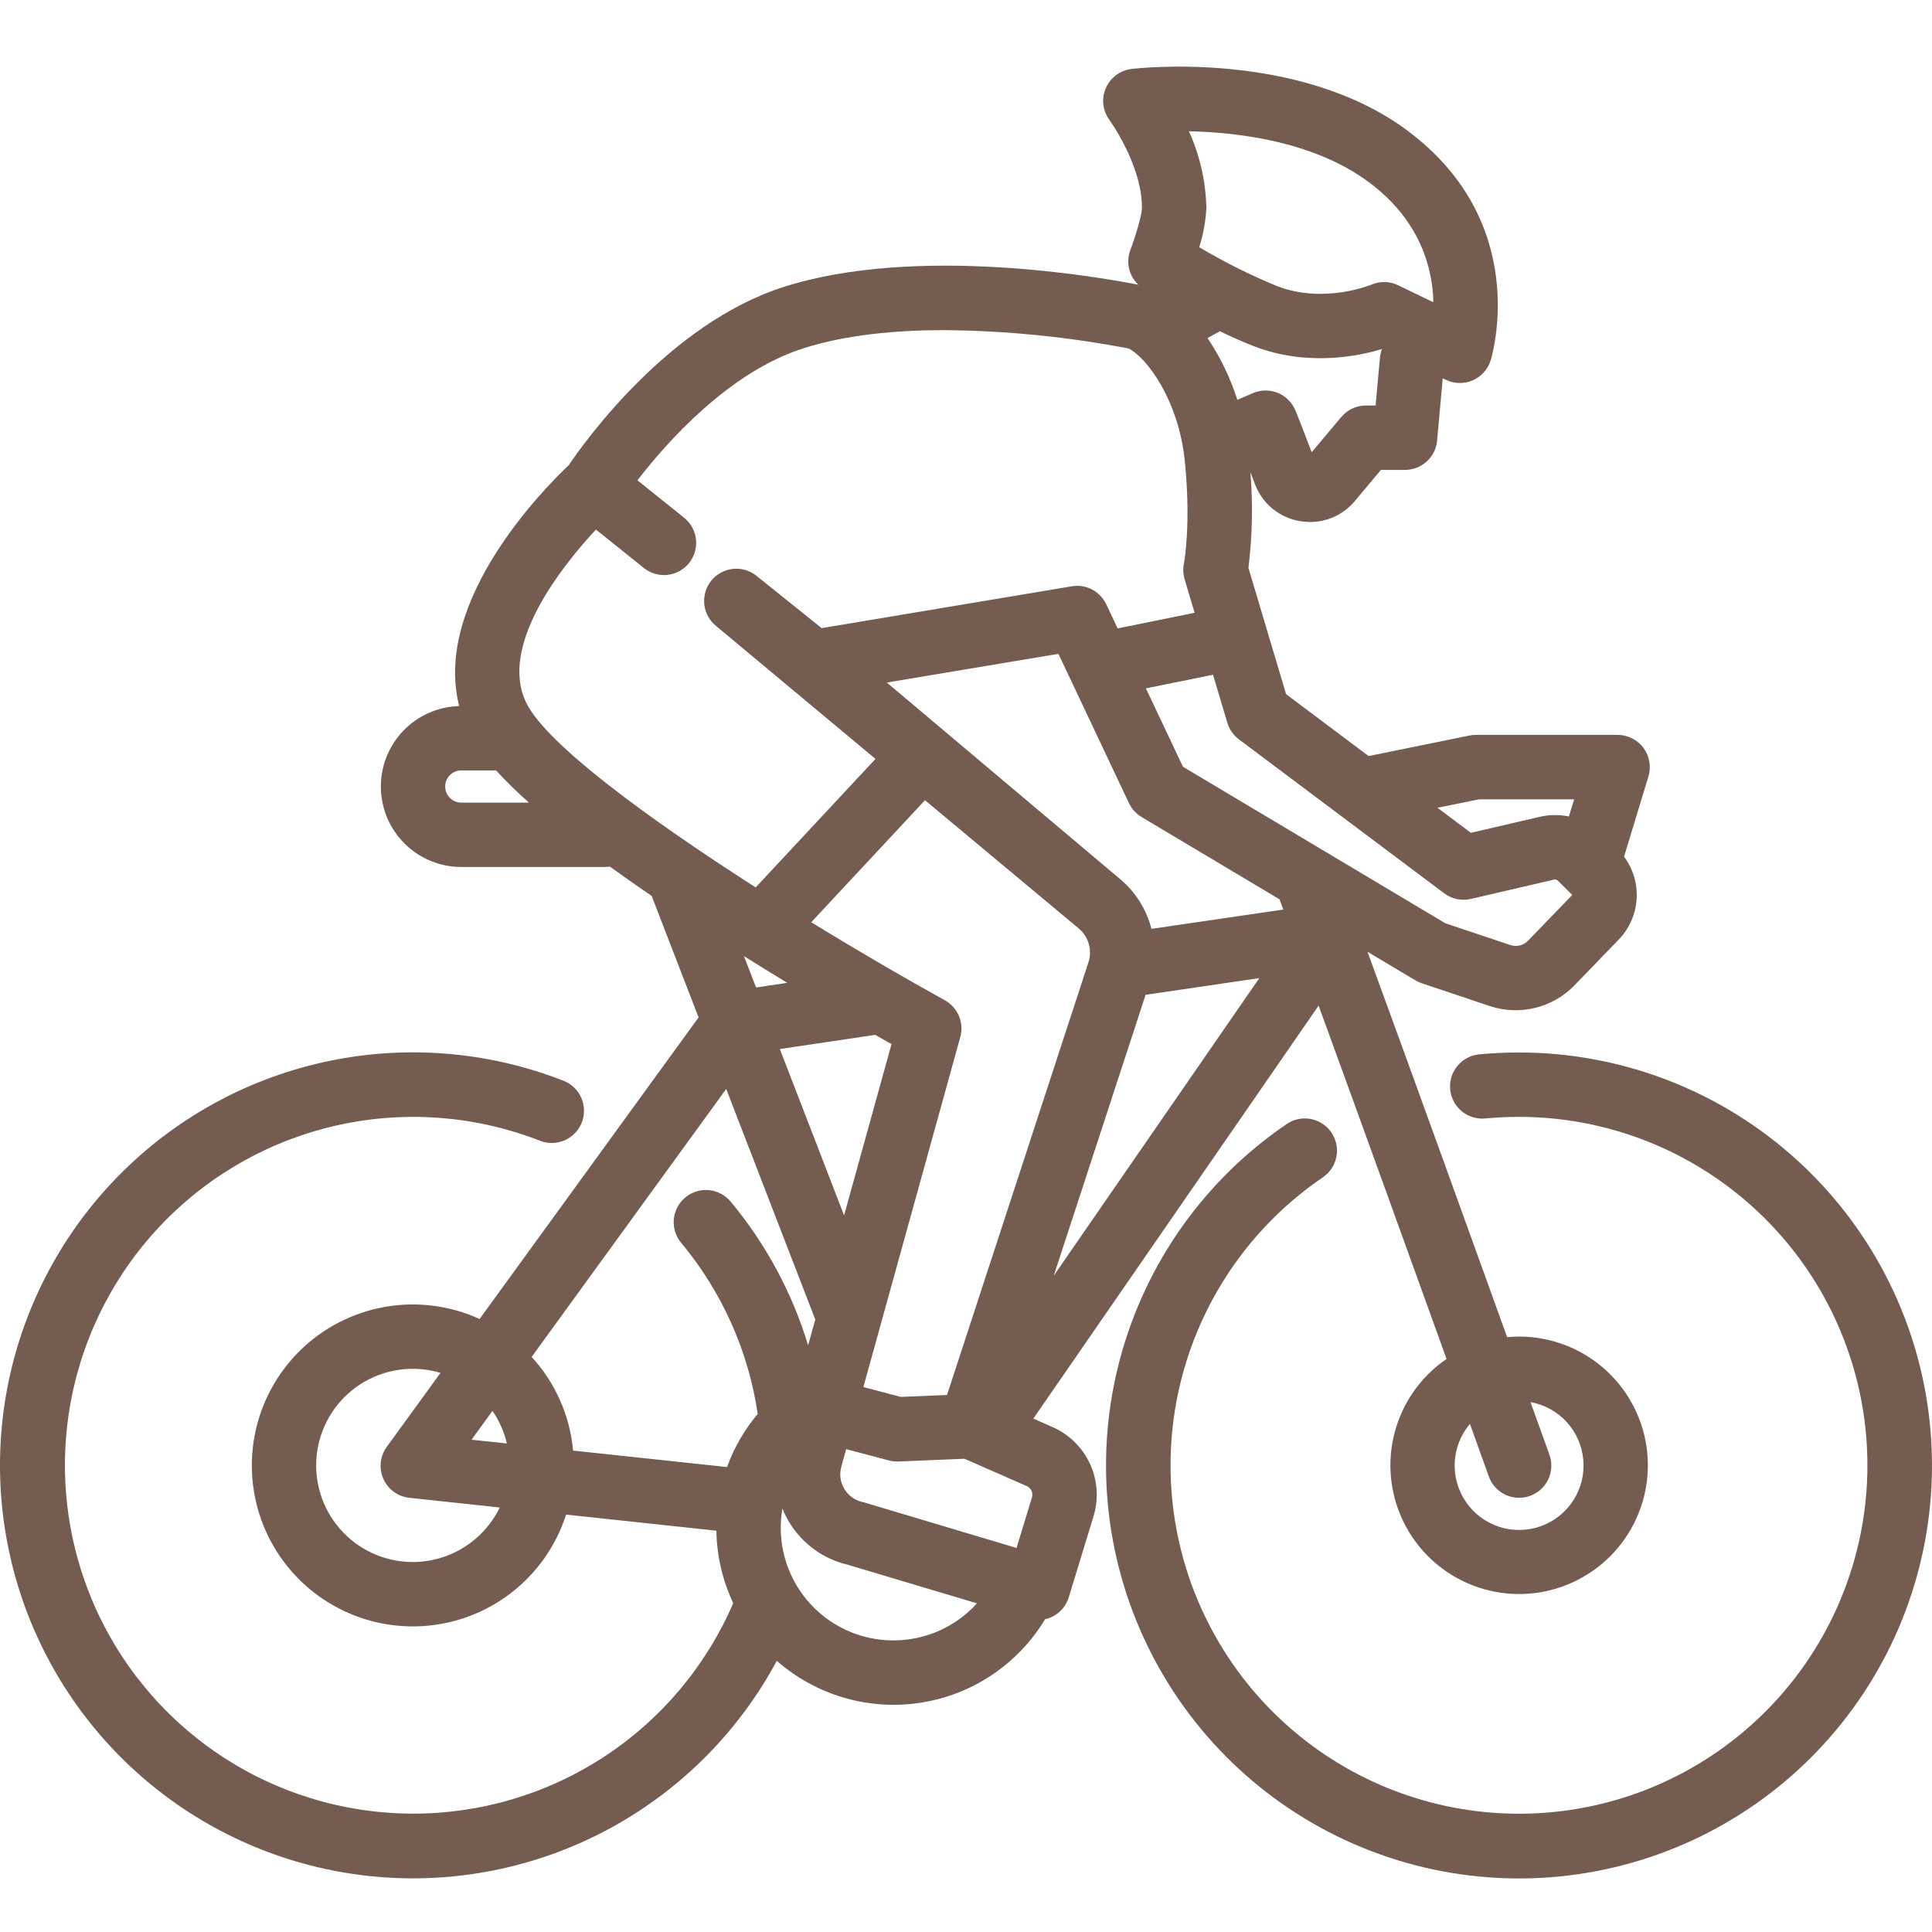<?xml version="1.0" encoding="UTF-8"?>
<svg xmlns="http://www.w3.org/2000/svg" width="87" height="87" viewBox="0 0 87 87" fill="none">
  <path d="M68.405 47.394C67.805 47.394 67.201 47.422 66.608 47.479C66.226 47.516 65.873 47.703 65.628 48C65.384 48.297 65.267 48.678 65.303 49.061C65.34 49.444 65.528 49.797 65.824 50.041C66.121 50.286 66.503 50.403 66.885 50.366C67.386 50.318 67.897 50.294 68.405 50.294C72.161 50.294 75.793 51.643 78.639 54.094C81.486 56.545 83.359 59.937 83.917 63.651C84.476 67.366 83.683 71.158 81.683 74.338C79.683 77.518 76.609 79.874 73.018 80.98C69.428 82.085 65.56 81.866 62.118 80.361C58.676 78.857 55.888 76.168 54.26 72.782C52.633 69.397 52.274 65.539 53.249 61.911C54.224 58.284 56.468 55.126 59.574 53.013C59.731 52.905 59.866 52.768 59.97 52.609C60.074 52.45 60.146 52.271 60.181 52.084C60.217 51.897 60.215 51.705 60.176 51.518C60.137 51.332 60.062 51.155 59.955 50.998C59.847 50.84 59.71 50.706 59.551 50.601C59.392 50.497 59.213 50.425 59.026 50.39C58.839 50.354 58.647 50.356 58.46 50.395C58.274 50.434 58.097 50.509 57.94 50.617C54.258 53.122 51.598 56.864 50.443 61.164C49.287 65.464 49.712 70.036 51.642 74.049C53.571 78.062 56.876 81.25 60.956 83.033C65.036 84.816 69.62 85.076 73.876 83.765C78.131 82.455 81.775 79.661 84.145 75.892C86.516 72.123 87.455 67.628 86.793 63.225C86.131 58.822 83.911 54.803 80.536 51.898C77.162 48.993 72.857 47.395 68.405 47.394V47.394Z" fill="#755C51"></path>
  <path d="M47.398 64.262L46.532 63.881L59.378 45.284C61.189 50.242 63.525 56.715 65.14 61.196C63.993 61.978 63.166 63.146 62.808 64.487C62.449 65.827 62.584 67.252 63.187 68.502C63.79 69.752 64.821 70.744 66.093 71.298C67.365 71.853 68.794 71.932 70.12 71.522C71.446 71.112 72.581 70.24 73.318 69.065C74.056 67.89 74.347 66.489 74.14 65.116C73.932 63.744 73.239 62.492 72.187 61.588C71.134 60.683 69.792 60.186 68.405 60.187C68.223 60.187 68.045 60.197 67.868 60.213C66.093 55.285 63.444 47.95 61.58 42.859L63.739 44.147C63.828 44.2 63.923 44.244 64.022 44.277L67.091 45.305C67.749 45.523 68.454 45.551 69.126 45.387C69.799 45.223 70.412 44.873 70.894 44.377L72.899 42.304C73.373 41.81 73.656 41.165 73.699 40.482C73.742 39.8 73.541 39.124 73.133 38.576L74.23 34.965C74.296 34.748 74.31 34.519 74.271 34.296C74.233 34.072 74.142 33.861 74.008 33.679C73.873 33.498 73.697 33.35 73.495 33.248C73.293 33.146 73.069 33.093 72.843 33.093H66.459C66.361 33.093 66.264 33.103 66.169 33.122L61.63 34.046L57.914 31.259L56.218 25.571C56.395 24.142 56.425 22.698 56.306 21.262C56.368 21.425 56.436 21.603 56.512 21.801C56.674 22.233 56.947 22.615 57.304 22.908C57.661 23.201 58.089 23.394 58.545 23.469C58.694 23.494 58.844 23.506 58.995 23.506C59.38 23.507 59.761 23.422 60.109 23.258C60.458 23.094 60.766 22.856 61.012 22.559L62.185 21.16H63.27C63.632 21.16 63.981 21.024 64.248 20.78C64.515 20.536 64.682 20.201 64.714 19.84L64.968 17.034L65.11 17.103C65.298 17.194 65.504 17.243 65.713 17.247C65.921 17.251 66.129 17.21 66.32 17.127C66.511 17.043 66.683 16.919 66.822 16.764C66.961 16.608 67.065 16.424 67.126 16.225C67.204 15.975 68.953 10.053 63.403 5.899C58.519 2.243 51.261 3.068 50.954 3.105C50.702 3.135 50.462 3.231 50.259 3.383C50.056 3.535 49.896 3.738 49.795 3.971C49.695 4.204 49.657 4.46 49.687 4.712C49.716 4.964 49.811 5.204 49.963 5.408C49.977 5.428 51.423 7.431 51.423 9.349C51.423 9.668 51.149 10.608 50.903 11.251C50.801 11.519 50.78 11.811 50.843 12.09C50.907 12.37 51.052 12.625 51.26 12.822C49.547 12.484 41.272 11.015 35.293 12.92C30.104 14.574 26.3 19.926 25.61 20.95C24.643 21.859 19.455 27.014 20.678 31.796C19.726 31.821 18.822 32.22 18.161 32.907C17.501 33.594 17.138 34.513 17.151 35.465C17.163 36.418 17.55 37.327 18.228 37.996C18.905 38.666 19.82 39.041 20.772 39.041H27.242C27.316 39.041 27.39 39.035 27.464 39.023C28.037 39.438 28.66 39.878 29.346 40.346L31.458 45.815L21.597 59.395C20.26 58.785 18.769 58.596 17.321 58.853C15.874 59.11 14.539 59.801 13.493 60.834C12.448 61.868 11.741 63.195 11.467 64.639C11.193 66.083 11.365 67.576 11.959 68.921C12.553 70.266 13.542 71.398 14.795 72.167C16.048 72.936 17.505 73.307 18.973 73.229C20.441 73.151 21.85 72.629 23.014 71.732C24.179 70.834 25.043 69.604 25.492 68.204L32.26 68.929C32.277 70.058 32.536 71.171 33.018 72.192C31.799 75.02 29.774 77.427 27.197 79.112C24.619 80.798 21.603 81.687 18.523 81.67C15.444 81.652 12.437 80.729 9.879 79.015C7.32 77.3 5.323 74.871 4.136 72.029C2.949 69.188 2.625 66.059 3.203 63.035C3.782 60.01 5.238 57.222 7.39 55.019C9.542 52.816 12.295 51.296 15.306 50.647C18.316 49.998 21.451 50.249 24.319 51.37C24.678 51.51 25.077 51.502 25.429 51.348C25.782 51.194 26.058 50.906 26.199 50.548C26.339 50.19 26.331 49.791 26.177 49.438C26.023 49.086 25.735 48.809 25.377 48.669C22.041 47.362 18.397 47.048 14.886 47.763C11.375 48.478 8.145 50.192 5.585 52.7C3.025 55.207 1.244 58.4 0.455 61.896C-0.333 65.392 -0.094 69.04 1.142 72.404C2.379 75.767 4.561 78.701 7.425 80.854C10.29 83.007 13.716 84.286 17.29 84.538C20.865 84.79 24.436 84.003 27.574 82.274C30.712 80.544 33.284 77.945 34.98 74.788C35.856 75.557 36.89 76.125 38.009 76.451C39.129 76.777 40.306 76.854 41.458 76.675C42.61 76.497 43.709 76.068 44.677 75.418C45.645 74.769 46.459 73.915 47.061 72.916C47.31 72.861 47.539 72.74 47.727 72.567C47.914 72.394 48.052 72.174 48.127 71.93L49.242 68.281C49.481 67.502 49.425 66.662 49.084 65.921C48.744 65.18 48.144 64.59 47.398 64.262ZM66.192 64.119C66.707 65.553 67.025 66.439 67.04 66.479C67.103 66.659 67.202 66.825 67.33 66.967C67.458 67.109 67.612 67.225 67.785 67.307C67.958 67.389 68.145 67.436 68.336 67.446C68.527 67.455 68.718 67.427 68.898 67.362C69.078 67.297 69.243 67.198 69.385 67.069C69.526 66.94 69.64 66.785 69.721 66.612C69.802 66.438 69.848 66.251 69.856 66.06C69.865 65.869 69.835 65.678 69.769 65.499C69.755 65.458 69.437 64.572 68.92 63.137C69.549 63.25 70.124 63.568 70.554 64.04C70.984 64.513 71.246 65.114 71.299 65.751C71.353 66.388 71.195 67.025 70.849 67.562C70.504 68.1 69.991 68.509 69.39 68.725C68.788 68.941 68.132 68.953 67.524 68.759C66.915 68.564 66.387 68.174 66.023 67.649C65.658 67.124 65.477 66.494 65.508 65.855C65.538 65.217 65.779 64.607 66.192 64.119ZM18.589 70.339C17.964 70.339 17.347 70.205 16.779 69.945C16.21 69.686 15.705 69.307 15.296 68.834C14.888 68.362 14.586 67.806 14.411 67.207C14.236 66.607 14.192 65.977 14.283 65.359C14.373 64.74 14.596 64.149 14.935 63.625C15.275 63.1 15.723 62.655 16.25 62.319C16.777 61.984 17.37 61.766 17.989 61.68C18.607 61.594 19.237 61.642 19.836 61.822L17.416 65.155C17.266 65.36 17.174 65.602 17.147 65.855C17.12 66.108 17.16 66.363 17.264 66.595C17.367 66.828 17.529 67.029 17.735 67.179C17.941 67.328 18.182 67.421 18.435 67.448L22.504 67.884C22.147 68.619 21.591 69.239 20.899 69.673C20.207 70.108 19.406 70.338 18.589 70.339ZM21.234 64.832L22.177 63.533C22.482 63.977 22.702 64.475 22.825 65.001L21.234 64.832ZM39.413 46.6C39.684 46.756 39.931 46.898 40.146 47.02L38.01 54.73L35.117 47.24C36.2 47.078 37.692 46.856 39.413 46.6ZM34.046 44.467L33.502 43.057C34.17 43.475 34.823 43.877 35.45 44.258L34.046 44.467ZM43.243 46.7C43.33 46.385 43.309 46.051 43.182 45.751C43.056 45.45 42.832 45.201 42.547 45.043C40.775 44.064 38.677 42.846 36.531 41.529L41.654 36.035L48.578 41.81C48.795 41.992 48.953 42.235 49.03 42.507C49.108 42.779 49.102 43.069 49.013 43.337L42.645 62.819L40.559 62.904L38.879 62.46L43.243 46.7ZM47.451 57.447L51.588 44.797C53.843 44.464 55.499 44.222 56.709 44.045L47.451 57.447ZM51.851 41.827C51.628 40.953 51.137 40.172 50.447 39.592L39.934 30.735L47.662 29.443L50.838 36.165C50.961 36.425 51.159 36.643 51.406 36.791L57.618 40.497L57.62 40.502C57.674 40.648 57.731 40.802 57.789 40.958C56.645 41.123 54.81 41.391 51.851 41.827H51.851ZM66.604 35.994H70.885L70.65 36.767C70.213 36.676 69.761 36.682 69.327 36.784L66.236 37.503L64.733 36.375L66.604 35.994ZM65.037 40.228C65.206 40.355 65.401 40.443 65.608 40.487C65.815 40.531 66.029 40.528 66.235 40.48L69.984 39.608C70.013 39.602 70.043 39.602 70.072 39.611C70.1 39.619 70.126 39.634 70.147 39.655L70.801 40.301L68.808 42.362C68.707 42.466 68.579 42.539 68.438 42.574C68.296 42.608 68.149 42.602 68.011 42.556L65.089 41.578L53.269 34.526L51.602 30.998L54.624 30.384L55.269 32.548C55.358 32.846 55.54 33.107 55.789 33.293L65.037 40.228ZM62.14 16.109L61.945 18.26H61.509C61.297 18.26 61.088 18.307 60.896 18.396C60.704 18.486 60.534 18.616 60.398 18.779L59.067 20.365C58.385 18.578 58.334 18.477 58.289 18.387C58.123 18.056 57.837 17.8 57.489 17.673C57.141 17.546 56.757 17.557 56.417 17.704L55.718 18.006C55.405 17.02 54.953 16.082 54.377 15.222L54.931 14.917C55.438 15.162 55.961 15.396 56.47 15.592C58.846 16.508 61.133 16.049 62.232 15.719C62.183 15.844 62.152 15.975 62.14 16.109ZM61.665 8.222C63.976 9.951 64.506 12.096 64.546 13.584C64.538 13.589 64.529 13.593 64.521 13.599L62.959 12.845C62.771 12.754 62.566 12.705 62.358 12.701C62.149 12.697 61.942 12.737 61.751 12.82C61.73 12.829 59.619 13.698 57.514 12.886C56.302 12.388 55.128 11.801 54.002 11.131C54.187 10.554 54.295 9.955 54.324 9.35C54.295 8.162 54.028 6.993 53.539 5.911C55.763 5.958 59.19 6.369 61.665 8.222ZM20.772 36.143C20.58 36.143 20.395 36.066 20.259 35.93C20.123 35.794 20.047 35.61 20.047 35.417C20.047 35.225 20.123 35.041 20.259 34.905C20.395 34.769 20.58 34.693 20.772 34.693H22.339C22.807 35.202 23.302 35.686 23.821 36.143H20.772ZM23.721 31.693C22.403 29.119 25.308 25.49 26.835 23.846L28.992 25.576C29.292 25.817 29.675 25.929 30.057 25.887C30.44 25.845 30.79 25.653 31.03 25.353C31.271 25.053 31.383 24.67 31.341 24.287C31.299 23.905 31.107 23.555 30.807 23.314L28.705 21.629C29.997 19.952 32.807 16.758 36.175 15.685C38.099 15.072 40.356 14.866 42.521 14.866C45.309 14.89 48.089 15.168 50.826 15.694C51.625 16.091 53.067 18.001 53.349 20.726C53.648 23.618 53.316 25.37 53.313 25.382C53.266 25.615 53.277 25.857 53.345 26.085L53.795 27.594L50.329 28.298L49.816 27.212C49.681 26.927 49.456 26.693 49.177 26.546C48.897 26.4 48.577 26.349 48.266 26.401L37.001 28.285L34.065 25.929C33.916 25.809 33.745 25.721 33.563 25.667C33.38 25.614 33.188 25.597 32.999 25.618C32.81 25.639 32.626 25.697 32.459 25.788C32.292 25.88 32.145 26.003 32.026 26.152C31.907 26.301 31.818 26.471 31.765 26.654C31.712 26.837 31.695 27.028 31.715 27.218C31.736 27.407 31.794 27.59 31.886 27.757C31.977 27.924 32.101 28.071 32.249 28.191L39.424 34.175L34.029 39.961C29.192 36.862 24.673 33.552 23.721 31.693ZM30.673 55.964C32.509 58.167 33.702 60.833 34.121 63.67C33.523 64.381 33.055 65.191 32.738 66.063L25.808 65.321C25.663 63.749 25.008 62.268 23.941 61.103L32.702 49.037L36.712 59.418L36.39 60.581C35.672 58.212 34.486 56.012 32.903 54.11C32.657 53.814 32.303 53.628 31.92 53.593C31.537 53.557 31.156 53.676 30.86 53.922C30.565 54.167 30.379 54.521 30.343 54.904C30.308 55.287 30.426 55.668 30.672 55.964H30.673ZM40.233 73.87C39.493 73.871 38.761 73.71 38.09 73.397C37.419 73.085 36.824 72.63 36.347 72.063C35.871 71.497 35.524 70.833 35.332 70.118C35.139 69.403 35.106 68.655 35.233 67.926C35.319 68.143 35.422 68.352 35.542 68.552C35.831 69.029 36.214 69.444 36.666 69.772C37.118 70.1 37.631 70.335 38.175 70.462L43.994 72.2C43.519 72.726 42.938 73.146 42.29 73.434C41.642 73.721 40.941 73.87 40.232 73.869L40.233 73.87ZM46.469 67.435L45.775 69.706L38.956 67.668C38.92 67.657 38.884 67.648 38.848 67.64C38.677 67.603 38.516 67.532 38.374 67.431C38.233 67.329 38.113 67.2 38.023 67.051C37.933 66.902 37.874 66.736 37.85 66.563C37.826 66.391 37.838 66.215 37.885 66.047L38.104 65.256L40.029 65.765C40.15 65.797 40.274 65.813 40.4 65.813C40.419 65.813 40.439 65.813 40.459 65.812L43.434 65.69L46.232 66.918C46.328 66.96 46.405 67.036 46.449 67.131C46.492 67.226 46.5 67.334 46.469 67.434V67.435Z" fill="#755C51"></path>
</svg>
